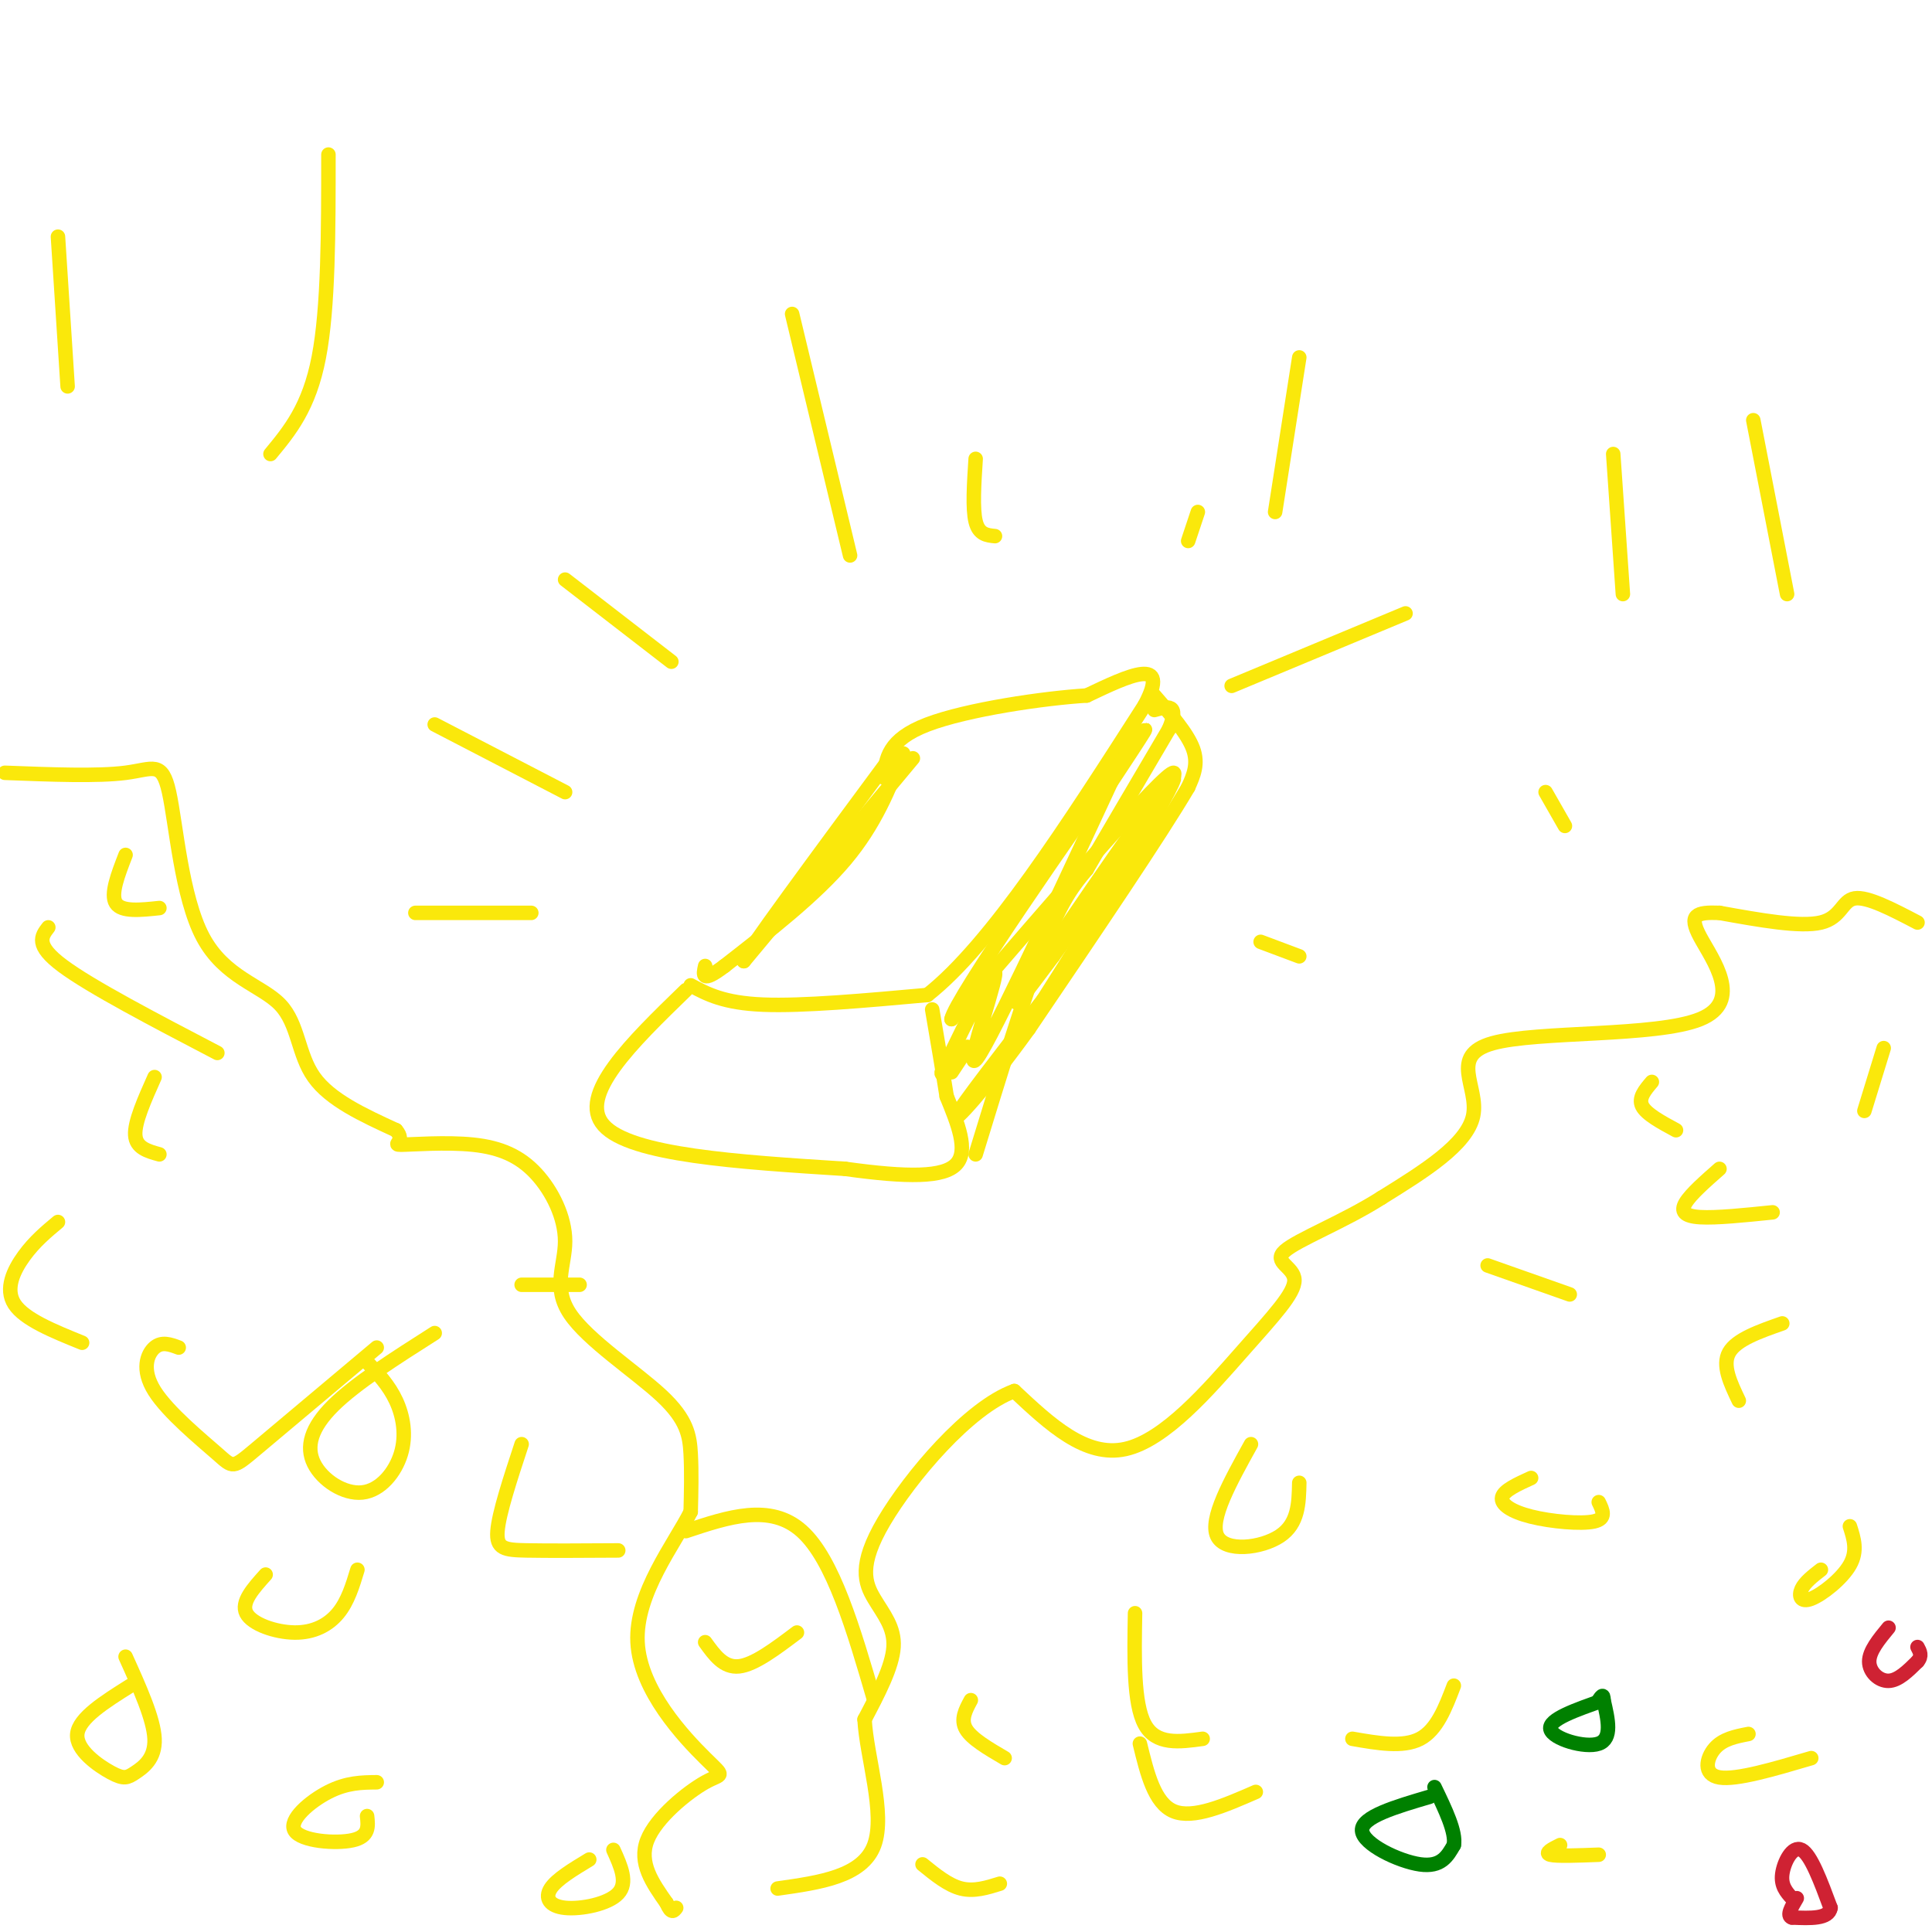 <svg viewBox='0 0 400 400' version='1.1' xmlns='http://www.w3.org/2000/svg' xmlns:xlink='http://www.w3.org/1999/xlink'><g fill='none' stroke='#fae80b' stroke-width='3' stroke-linecap='round' stroke-linejoin='round'><path d='M143,204c3.417,1.833 6.833,3.667 15,4c8.167,0.333 21.083,-0.833 34,-2'/><path d='M192,206c13.167,-10.333 29.083,-35.167 45,-60'/><path d='M237,146c5.500,-10.333 -3.250,-6.167 -12,-2'/><path d='M225,144c-8.800,0.533 -24.800,2.867 -33,6c-8.200,3.133 -8.600,7.067 -9,11'/><path d='M187,156c-2.917,7.333 -5.833,14.667 -12,22c-6.167,7.333 -15.583,14.667 -25,22'/><path d='M150,200c-4.833,3.667 -4.417,1.833 -4,0'/><path d='M142,205c-11.250,10.917 -22.500,21.833 -17,28c5.500,6.167 27.750,7.583 50,9'/><path d='M175,242c12.978,1.800 20.422,1.800 23,-1c2.578,-2.800 0.289,-8.400 -2,-14'/><path d='M196,227c-0.833,-5.333 -1.917,-11.667 -3,-18'/><path d='M202,239c5.083,-16.583 10.167,-33.167 14,-43c3.833,-9.833 6.417,-12.917 9,-16'/><path d='M225,180c4.333,-7.500 10.667,-18.250 17,-29'/><path d='M242,151c2.333,-5.500 -0.333,-4.750 -3,-4'/><path d='M189,157c0.000,0.000 -35.000,42.000 -35,42'/><path d='M154,199c-0.667,-0.167 15.167,-21.583 31,-43'/><path d='M117,120c0.000,0.000 22.000,17.000 22,17'/><path d='M90,150c0.000,0.000 27.000,14.000 27,14'/><path d='M86,189c0.000,0.000 24.000,0.000 24,0'/><path d='M202,95c-0.333,5.167 -0.667,10.333 0,13c0.667,2.667 2.333,2.833 4,3'/><path d='M248,106c0.000,0.000 -2.000,6.000 -2,6'/><path d='M397,191c-5.178,-2.711 -10.356,-5.422 -13,-5c-2.644,0.422 -2.756,3.978 -7,5c-4.244,1.022 -12.622,-0.489 -21,-2'/><path d='M356,189c-4.852,-0.177 -6.482,0.381 -4,5c2.482,4.619 9.078,13.300 0,17c-9.078,3.700 -33.829,2.419 -43,5c-9.171,2.581 -2.763,9.023 -4,15c-1.237,5.977 -10.118,11.488 -19,17'/><path d='M286,248c-7.686,4.905 -17.402,8.668 -20,11c-2.598,2.332 1.922,3.233 2,6c0.078,2.767 -4.287,7.399 -11,15c-6.713,7.601 -15.775,18.172 -24,20c-8.225,1.828 -15.612,-5.086 -23,-12'/><path d='M210,288c-9.469,3.400 -21.641,17.901 -27,27c-5.359,9.099 -3.904,12.796 -2,16c1.904,3.204 4.258,5.915 4,10c-0.258,4.085 -3.129,9.542 -6,15'/><path d='M179,356c0.400,7.711 4.400,19.489 2,26c-2.400,6.511 -11.200,7.756 -20,9'/><path d='M1,160c9.637,0.371 19.274,0.742 25,0c5.726,-0.742 7.540,-2.597 9,4c1.460,6.597 2.567,21.644 7,30c4.433,8.356 12.194,10.019 16,14c3.806,3.981 3.659,10.280 7,15c3.341,4.720 10.171,7.860 17,11'/><path d='M82,234c2.127,2.431 -1.055,3.008 1,3c2.055,-0.008 9.348,-0.600 15,0c5.652,0.600 9.662,2.392 13,6c3.338,3.608 6.005,9.033 6,14c-0.005,4.967 -2.682,9.476 1,15c3.682,5.524 13.722,12.064 19,17c5.278,4.936 5.794,8.267 6,12c0.206,3.733 0.103,7.866 0,12'/><path d='M143,313c-3.286,6.556 -11.502,16.947 -11,27c0.502,10.053 9.722,19.767 14,24c4.278,4.233 3.613,2.986 0,5c-3.613,2.014 -10.175,7.290 -12,12c-1.825,4.710 1.088,8.855 4,13'/><path d='M138,394c1.000,2.333 1.500,1.667 2,1'/><path d='M142,317c8.750,-2.917 17.500,-5.833 24,0c6.500,5.833 10.750,20.417 15,35'/><path d='M236,361c1.500,6.167 3.000,12.333 7,14c4.000,1.667 10.500,-1.167 17,-4'/><path d='M280,360c5.250,0.917 10.500,1.833 14,0c3.500,-1.833 5.250,-6.417 7,-11'/><path d='M317,306c-2.833,1.292 -5.667,2.583 -6,4c-0.333,1.417 1.833,2.958 6,4c4.167,1.042 10.333,1.583 13,1c2.667,-0.583 1.833,-2.292 1,-4'/><path d='M259,299c-4.311,7.778 -8.622,15.556 -7,19c1.622,3.444 9.178,2.556 13,0c3.822,-2.556 3.911,-6.778 4,-11'/><path d='M323,382c-1.667,0.833 -3.333,1.667 -2,2c1.333,0.333 5.667,0.167 10,0'/><path d='M362,359c-2.644,0.511 -5.289,1.022 -7,3c-1.711,1.978 -2.489,5.422 1,6c3.489,0.578 11.244,-1.711 19,-4'/><path d='M377,325c-1.679,1.304 -3.357,2.607 -4,4c-0.643,1.393 -0.250,2.875 2,2c2.250,-0.875 6.357,-4.107 8,-7c1.643,-2.893 0.821,-5.446 0,-8'/><path d='M356,242c-2.956,2.600 -5.911,5.200 -7,7c-1.089,1.800 -0.311,2.800 3,3c3.311,0.200 9.156,-0.400 15,-1'/><path d='M342,224c-1.417,1.667 -2.833,3.333 -2,5c0.833,1.667 3.917,3.333 7,5'/><path d='M390,217c0.000,0.000 -4.000,13.000 -4,13'/><path d='M235,334c-0.167,9.333 -0.333,18.667 2,23c2.333,4.333 7.167,3.667 12,3'/><path d='M308,262c0.000,0.000 17.000,6.000 17,6'/><path d='M369,274c-4.750,1.667 -9.500,3.333 -11,6c-1.500,2.667 0.250,6.333 2,10'/><path d='M201,352c-1.083,2.000 -2.167,4.000 -1,6c1.167,2.000 4.583,4.000 8,6'/><path d='M191,386c2.667,2.167 5.333,4.333 8,5c2.667,0.667 5.333,-0.167 8,-1'/><path d='M32,223c-2.083,4.667 -4.167,9.333 -4,12c0.167,2.667 2.583,3.333 5,4'/><path d='M12,253c-2.422,2.022 -4.844,4.044 -7,7c-2.156,2.956 -4.044,6.844 -2,10c2.044,3.156 8.022,5.578 14,8'/><path d='M37,279c-1.743,-0.651 -3.486,-1.301 -5,0c-1.514,1.301 -2.797,4.555 0,9c2.797,4.445 9.676,10.081 13,13c3.324,2.919 3.093,3.120 8,-1c4.907,-4.120 14.954,-12.560 25,-21'/><path d='M76,282c2.261,2.408 4.521,4.815 6,8c1.479,3.185 2.175,7.146 1,11c-1.175,3.854 -4.222,7.600 -8,8c-3.778,0.400 -8.286,-2.546 -10,-6c-1.714,-3.454 -0.632,-7.415 4,-12c4.632,-4.585 12.816,-9.792 21,-15'/><path d='M78,369c-3.095,0.030 -6.190,0.060 -10,2c-3.810,1.940 -8.333,5.792 -7,8c1.333,2.208 8.524,2.774 12,2c3.476,-0.774 3.238,-2.887 3,-5'/><path d='M27,349c-5.332,3.349 -10.663,6.699 -11,10c-0.337,3.301 4.322,6.555 7,8c2.678,1.445 3.375,1.081 5,0c1.625,-1.081 4.179,-2.880 4,-7c-0.179,-4.120 -3.089,-10.560 -6,-17'/><path d='M55,326c-2.577,2.863 -5.155,5.726 -4,8c1.155,2.274 6.042,3.958 10,4c3.958,0.042 6.988,-1.560 9,-4c2.012,-2.440 3.006,-5.720 4,-9'/><path d='M122,385c-3.387,2.048 -6.774,4.095 -8,6c-1.226,1.905 -0.292,3.667 3,4c3.292,0.333 8.940,-0.762 11,-3c2.060,-2.238 0.530,-5.619 -1,-9'/><path d='M146,340c1.917,2.667 3.833,5.333 7,5c3.167,-0.333 7.583,-3.667 12,-7'/><path d='M108,299c-2.356,7.156 -4.711,14.311 -5,18c-0.289,3.689 1.489,3.911 6,4c4.511,0.089 11.756,0.044 19,0'/><path d='M108,266c0.000,0.000 12.000,0.000 12,0'/><path d='M26,177c-1.583,4.083 -3.167,8.167 -2,10c1.167,1.833 5.083,1.417 9,1'/><path d='M10,192c-1.417,1.833 -2.833,3.667 3,8c5.833,4.333 18.917,11.167 32,18'/><path d='M320,164c0.000,0.000 4.000,7.000 4,7'/><path d='M334,94c0.000,0.000 2.000,29.000 2,29'/><path d='M363,87c0.000,0.000 7.000,36.000 7,36'/><path d='M68,32c0.000,15.833 0.000,31.667 -2,42c-2.000,10.333 -6.000,15.167 -10,20'/><path d='M12,49c0.000,0.000 2.000,31.000 2,31'/></g>
<g fill='none' stroke='#cf2233' stroke-width='3' stroke-linecap='round' stroke-linejoin='round'><path d='M371,393c-1.156,-1.289 -2.311,-2.578 -2,-5c0.311,-2.422 2.089,-5.978 4,-5c1.911,0.978 3.956,6.489 6,12'/><path d='M379,395c-0.333,2.333 -4.167,2.167 -8,2'/><path d='M371,397c-1.167,-0.333 -0.083,-2.167 1,-4'/><path d='M391,337c-2.000,2.422 -4.000,4.844 -4,7c0.000,2.156 2.000,4.044 4,4c2.000,-0.044 4.000,-2.022 6,-4'/><path d='M397,344c1.000,-1.167 0.500,-2.083 0,-3'/></g>
<g fill='none' stroke='#008000' stroke-width='3' stroke-linecap='round' stroke-linejoin='round'><path d='M332,352c-5.733,2.000 -11.467,4.000 -11,6c0.467,2.000 7.133,4.000 10,3c2.867,-1.000 1.933,-5.000 1,-9'/><path d='M332,352c0.000,-1.500 -0.500,-0.750 -1,0'/><path d='M296,372c-7.089,2.089 -14.178,4.178 -14,7c0.178,2.822 7.622,6.378 12,7c4.378,0.622 5.689,-1.689 7,-4'/><path d='M301,382c0.500,-2.667 -1.750,-7.333 -4,-12'/></g>
<g fill='none' stroke='#fae80b' stroke-width='3' stroke-linecap='round' stroke-linejoin='round'><path d='M239,144c3.417,3.917 6.833,7.833 8,11c1.167,3.167 0.083,5.583 -1,8'/><path d='M246,163c-5.667,9.667 -19.333,29.833 -33,50'/><path d='M213,213c-9.267,12.844 -15.933,19.956 -15,18c0.933,-1.956 9.467,-12.978 18,-24'/><path d='M216,207c10.667,-16.607 28.333,-46.125 27,-46c-1.333,0.125 -21.667,29.893 -29,41c-7.333,11.107 -1.667,3.554 4,-4'/><path d='M218,198c8.222,-11.333 26.778,-37.667 25,-38c-1.778,-0.333 -23.889,25.333 -46,51'/><path d='M197,211c0.711,-4.022 25.489,-39.578 35,-53c9.511,-13.422 3.756,-4.711 -2,4'/><path d='M230,162c-6.726,14.476 -22.542,48.667 -27,56c-4.458,7.333 2.440,-12.190 3,-16c0.560,-3.810 -5.220,8.095 -11,20'/><path d='M195,222c-0.467,1.778 3.867,-3.778 5,-5c1.133,-1.222 -0.933,1.889 -3,5'/><path d='M164,65c0.000,0.000 12.000,50.000 12,50'/><path d='M269,74c0.000,0.000 -5.000,32.000 -5,32'/><path d='M291,127c0.000,0.000 -36.000,15.000 -36,15'/><path d='M269,198c0.000,0.000 -8.000,-3.000 -8,-3'/></g>
</svg>